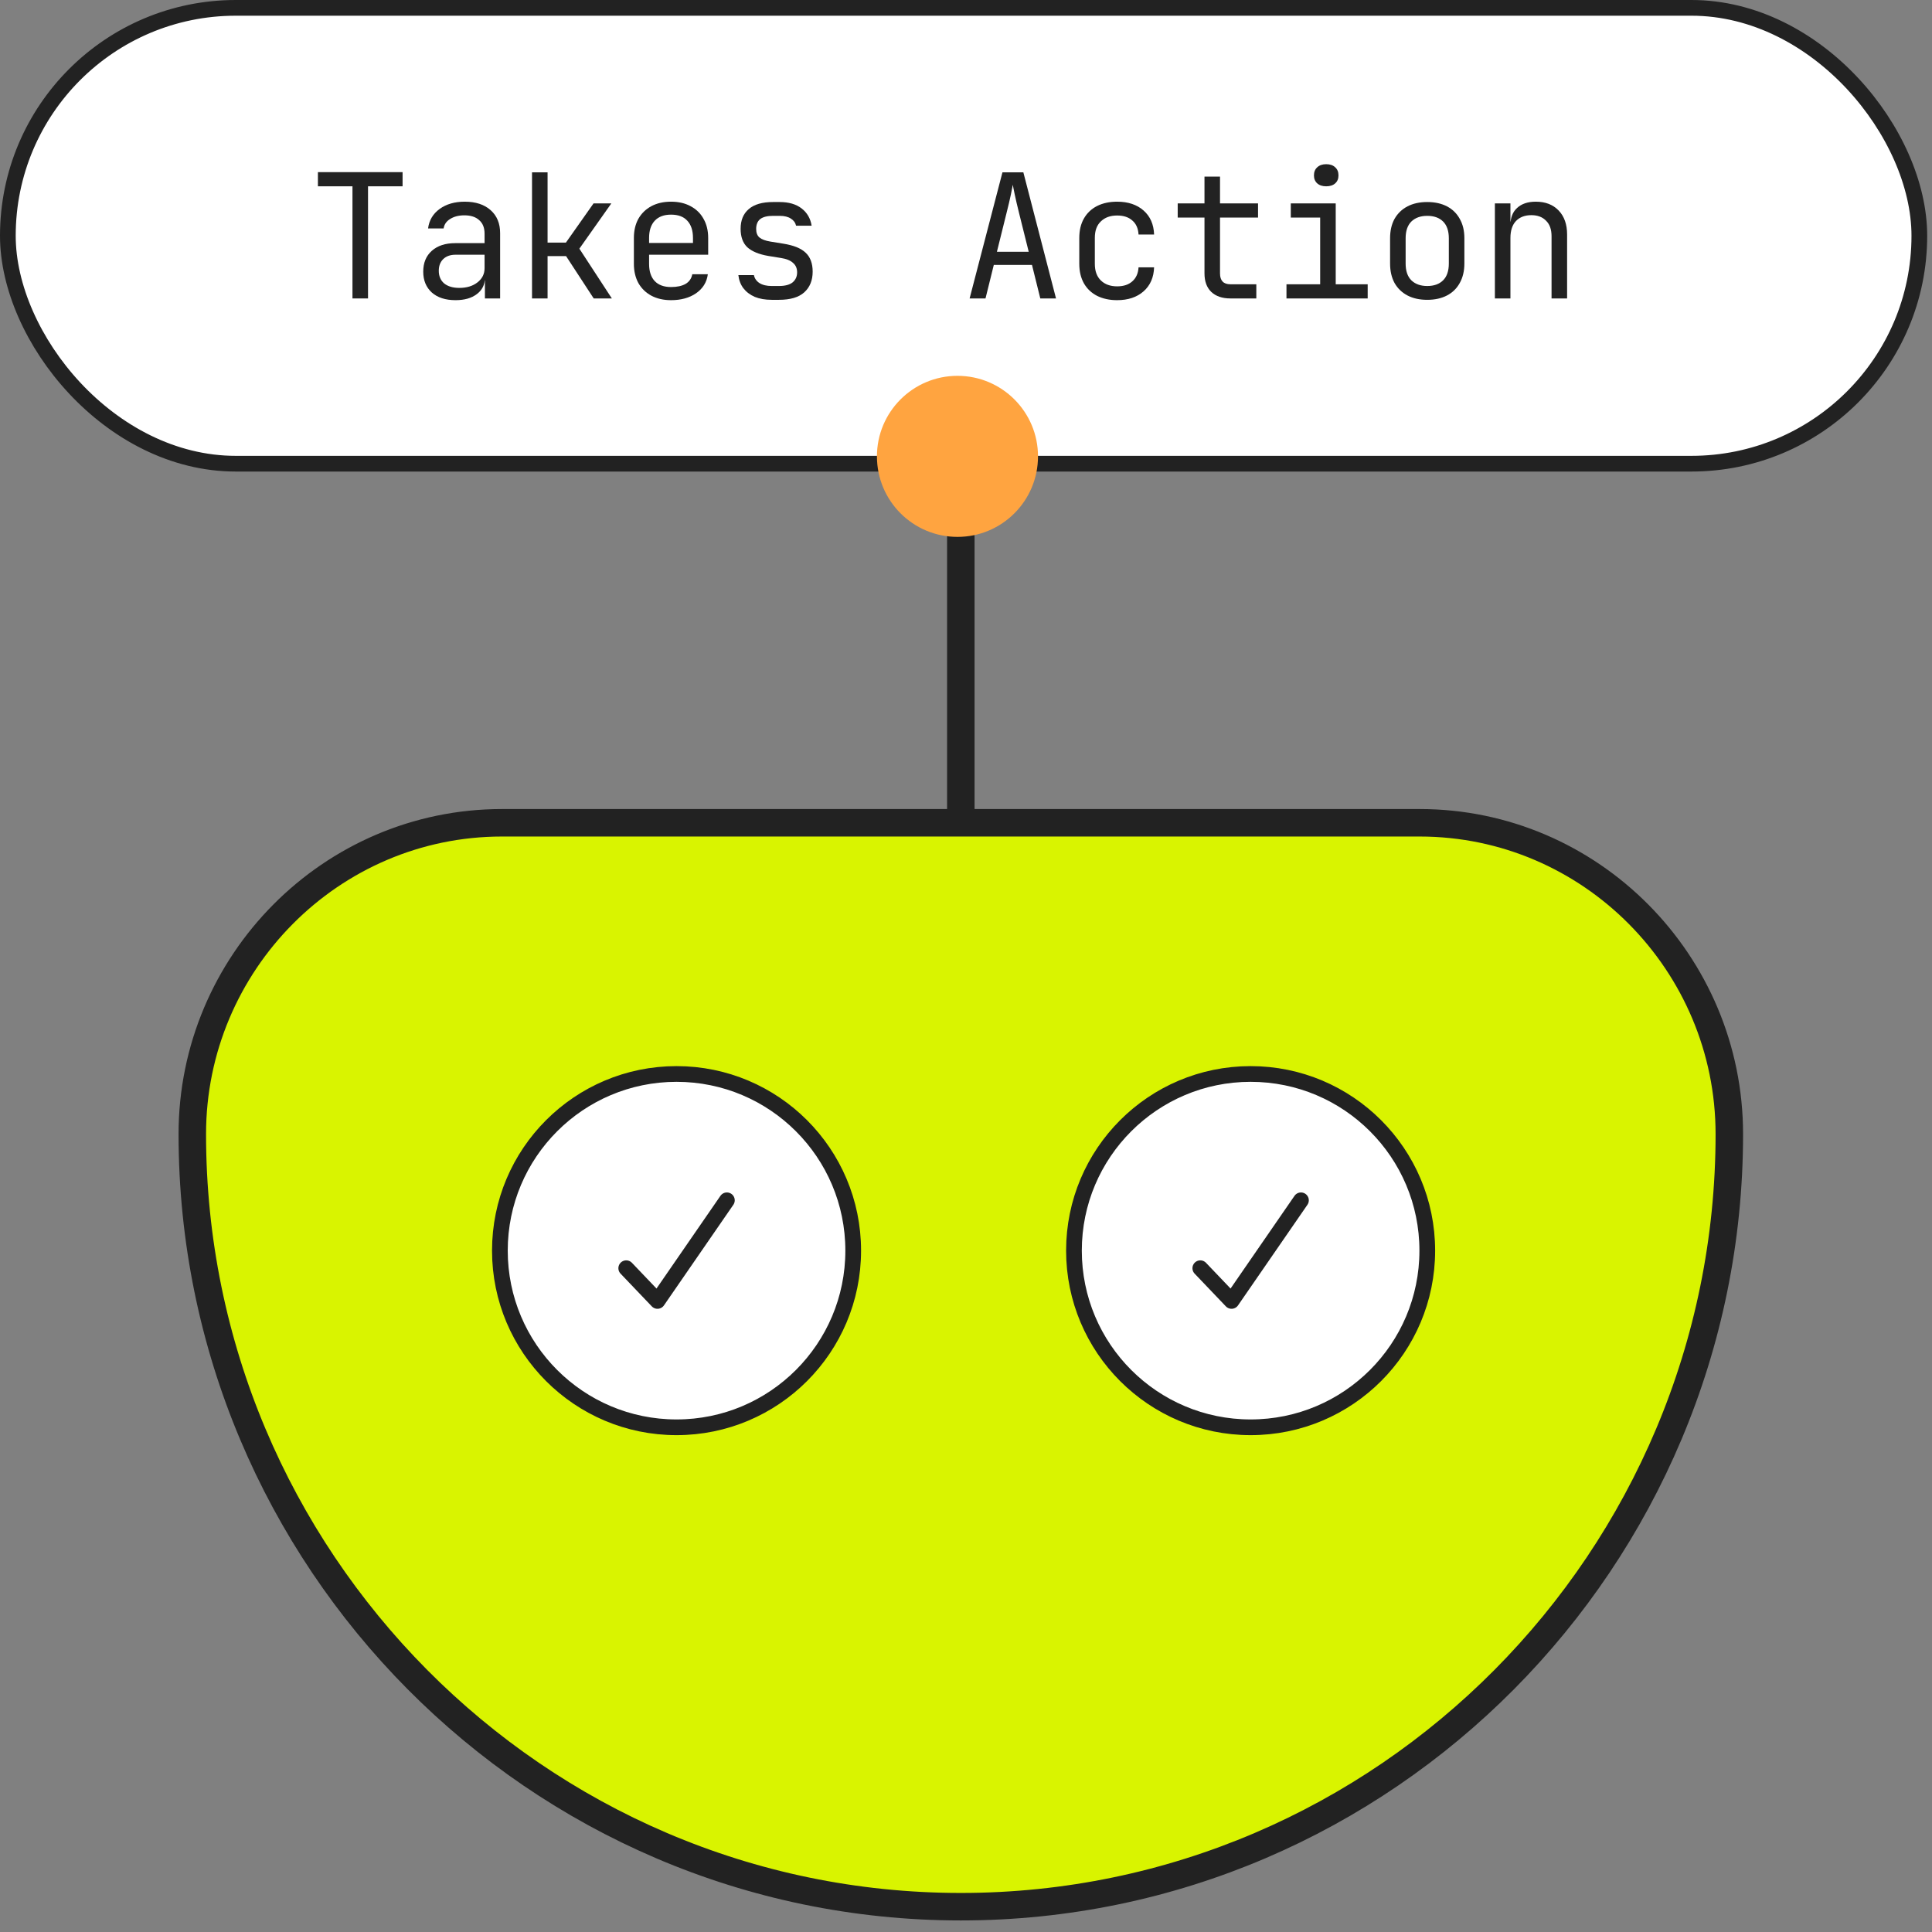 <svg width="123" height="123" viewBox="0 0 123 123" fill="none" xmlns="http://www.w3.org/2000/svg">
<rect x="0" y="0" width="123" height="123" fill="#808080" stroke="none"/>
<path d="M12.243 72.203C12.243 61.313 21.07 52.382 31.959 52.382H61.17H90.381C101.27 52.382 110.097 61.313 110.097 72.203V72.203C110.097 99.224 88.192 121.389 61.17 121.389V121.389C34.148 121.389 12.243 99.224 12.243 72.203V72.203Z" fill="#D9F400"/>
<path d="M61.17 52.382H31.959C21.07 52.382 12.243 61.313 12.243 72.203V72.203C12.243 99.224 34.148 121.389 61.17 121.389V121.389C88.192 121.389 110.097 99.224 110.097 72.203V72.203C110.097 61.313 101.27 52.382 90.381 52.382H61.17ZM61.17 52.382V34.171" stroke="#222222" stroke-width="1.75" stroke-linecap="round" stroke-linejoin="round"/>
<circle cx="79.62" cy="79.621" r="11.247" fill="white" stroke="#222222"/>
<path d="M76.417 80.74L78.406 82.824L82.825 76.417" stroke="#222222" stroke-linecap="round" stroke-linejoin="round"/>
<circle cx="43.072" cy="79.621" r="11.247" fill="white" stroke="#222222"/>
<path d="M39.869 80.74L41.858 82.824L46.277 76.417" stroke="#222222" stroke-linecap="round" stroke-linejoin="round"/>
<rect x="0.5" y="0.5" width="121.694" height="29.021" rx="14.51" fill="white" stroke="#222222"/>
<path d="M49.131 19.088C48.72 19.088 48.361 19.026 48.053 18.901C47.752 18.769 47.51 18.586 47.327 18.351C47.151 18.116 47.044 17.838 47.008 17.515H47.998C48.042 17.728 48.159 17.896 48.35 18.021C48.548 18.146 48.808 18.208 49.131 18.208H49.593C49.981 18.208 50.271 18.131 50.462 17.977C50.653 17.816 50.748 17.603 50.748 17.339C50.748 17.082 50.66 16.881 50.484 16.734C50.315 16.58 50.062 16.477 49.725 16.426L48.911 16.294C48.317 16.191 47.873 16.008 47.58 15.744C47.294 15.473 47.151 15.08 47.151 14.567C47.151 14.024 47.323 13.606 47.668 13.313C48.013 13.012 48.529 12.862 49.219 12.862H49.637C50.216 12.862 50.682 12.998 51.034 13.269C51.386 13.54 51.599 13.907 51.672 14.369H50.682C50.638 14.178 50.528 14.028 50.352 13.918C50.176 13.801 49.938 13.742 49.637 13.742H49.219C48.845 13.742 48.57 13.812 48.394 13.951C48.225 14.09 48.141 14.299 48.141 14.578C48.141 14.827 48.214 15.011 48.361 15.128C48.508 15.245 48.739 15.33 49.054 15.381L49.868 15.513C50.52 15.616 50.993 15.806 51.287 16.085C51.587 16.364 51.738 16.767 51.738 17.295C51.738 17.852 51.558 18.292 51.199 18.615C50.847 18.93 50.312 19.088 49.593 19.088H49.131Z" fill="#222222"/>
<path d="M42.721 19.11C42.245 19.11 41.827 19.015 41.467 18.824C41.115 18.633 40.84 18.366 40.642 18.021C40.452 17.669 40.356 17.262 40.356 16.8V15.15C40.356 14.681 40.452 14.274 40.642 13.929C40.84 13.584 41.115 13.317 41.467 13.126C41.827 12.935 42.245 12.84 42.721 12.84C43.198 12.84 43.612 12.935 43.964 13.126C44.324 13.317 44.599 13.584 44.789 13.929C44.987 14.274 45.086 14.681 45.086 15.15V16.217H41.324V16.8C41.324 17.277 41.445 17.643 41.687 17.9C41.929 18.149 42.274 18.274 42.721 18.274C43.103 18.274 43.411 18.208 43.645 18.076C43.88 17.937 44.023 17.731 44.074 17.46H45.064C44.998 17.966 44.749 18.369 44.316 18.67C43.891 18.963 43.359 19.11 42.721 19.11ZM44.118 15.557V15.15C44.118 14.673 43.997 14.307 43.755 14.05C43.521 13.793 43.176 13.665 42.721 13.665C42.274 13.665 41.929 13.793 41.687 14.05C41.445 14.307 41.324 14.673 41.324 15.15V15.469H44.195L44.118 15.557Z" fill="#222222"/>
<path d="M33.871 19V10.97H34.861V15.447H36.027L37.787 12.95H38.92L36.885 15.832L38.953 19H37.798L36.038 16.305H34.861V19H33.871Z" fill="#222222"/>
<path d="M29.002 19.11C28.364 19.11 27.862 18.949 27.495 18.626C27.129 18.296 26.945 17.852 26.945 17.295C26.945 16.73 27.129 16.287 27.495 15.964C27.862 15.641 28.357 15.48 28.98 15.48H30.85V14.875C30.85 14.501 30.737 14.215 30.509 14.017C30.289 13.812 29.974 13.709 29.563 13.709C29.204 13.709 28.903 13.786 28.661 13.94C28.419 14.087 28.28 14.288 28.243 14.545H27.253C27.319 14.024 27.565 13.61 27.99 13.302C28.416 12.994 28.947 12.84 29.585 12.84C30.282 12.84 30.832 13.02 31.235 13.379C31.639 13.738 31.84 14.226 31.84 14.842V19H30.872V17.845H30.707L30.872 17.68C30.872 18.12 30.7 18.468 30.355 18.725C30.018 18.982 29.567 19.11 29.002 19.11ZM29.244 18.329C29.714 18.329 30.099 18.212 30.399 17.977C30.7 17.742 30.85 17.442 30.85 17.075V16.217H29.002C28.672 16.217 28.412 16.309 28.221 16.492C28.031 16.675 27.935 16.925 27.935 17.24C27.935 17.577 28.049 17.845 28.276 18.043C28.511 18.234 28.834 18.329 29.244 18.329Z" fill="#222222"/>
<path d="M22.44 19V11.861H20.24V10.959H25.63V11.861H23.43V19H22.44Z" fill="#222222"/>
<path d="M95.171 19V12.95H96.161V14.105H96.37L96.161 14.336C96.161 13.859 96.304 13.492 96.59 13.236C96.876 12.972 97.272 12.84 97.778 12.84C98.387 12.84 98.871 13.027 99.23 13.401C99.589 13.775 99.769 14.284 99.769 14.93V19H98.779V15.04C98.779 14.607 98.662 14.277 98.427 14.05C98.2 13.815 97.888 13.698 97.492 13.698C97.081 13.698 96.755 13.822 96.513 14.072C96.278 14.321 96.161 14.681 96.161 15.15V19H95.171Z" fill="#222222"/>
<path d="M90.864 19.088C90.38 19.088 89.962 18.996 89.61 18.813C89.258 18.63 88.983 18.366 88.785 18.021C88.594 17.669 88.499 17.255 88.499 16.778V15.172C88.499 14.688 88.594 14.274 88.785 13.929C88.983 13.584 89.258 13.32 89.61 13.137C89.962 12.954 90.38 12.862 90.864 12.862C91.348 12.862 91.766 12.954 92.118 13.137C92.47 13.32 92.741 13.584 92.932 13.929C93.13 14.274 93.229 14.684 93.229 15.161V16.778C93.229 17.255 93.13 17.669 92.932 18.021C92.741 18.366 92.47 18.63 92.118 18.813C91.766 18.996 91.348 19.088 90.864 19.088ZM90.864 18.208C91.297 18.208 91.634 18.087 91.876 17.845C92.118 17.603 92.239 17.247 92.239 16.778V15.172C92.239 14.703 92.118 14.347 91.876 14.105C91.634 13.863 91.297 13.742 90.864 13.742C90.439 13.742 90.101 13.863 89.852 14.105C89.61 14.347 89.489 14.703 89.489 15.172V16.778C89.489 17.247 89.61 17.603 89.852 17.845C90.101 18.087 90.439 18.208 90.864 18.208Z" fill="#222222"/>
<path d="M81.903 19V18.098H84.048V13.852H82.178V12.95H85.038V18.098H87.073V19H81.903ZM84.433 11.861C84.191 11.861 84.001 11.799 83.861 11.674C83.722 11.549 83.652 11.38 83.652 11.168C83.652 10.948 83.722 10.775 83.861 10.651C84.001 10.519 84.191 10.453 84.433 10.453C84.675 10.453 84.866 10.519 85.005 10.651C85.145 10.775 85.214 10.948 85.214 11.168C85.214 11.38 85.145 11.549 85.005 11.674C84.866 11.799 84.675 11.861 84.433 11.861Z" fill="#222222"/>
<path d="M78.332 19C77.812 19 77.405 18.86 77.112 18.582C76.826 18.303 76.683 17.911 76.683 17.405V13.852H74.978V12.95H76.683V11.245H77.672V12.95H80.093V13.852H77.672V17.405C77.672 17.867 77.892 18.098 78.332 18.098H79.983V19H78.332Z" fill="#222222"/>
<path d="M71.121 19.11C70.637 19.11 70.212 19.018 69.845 18.835C69.486 18.651 69.207 18.387 69.009 18.043C68.811 17.691 68.712 17.276 68.712 16.8V15.15C68.712 14.666 68.811 14.252 69.009 13.907C69.207 13.562 69.486 13.298 69.845 13.115C70.212 12.931 70.637 12.84 71.121 12.84C71.818 12.84 72.379 13.027 72.804 13.401C73.229 13.775 73.453 14.284 73.475 14.93H72.485C72.463 14.541 72.331 14.244 72.089 14.039C71.854 13.826 71.532 13.72 71.121 13.72C70.688 13.72 70.344 13.845 70.087 14.094C69.83 14.336 69.702 14.684 69.702 15.139V16.8C69.702 17.255 69.83 17.607 70.087 17.856C70.344 18.105 70.688 18.23 71.121 18.23C71.532 18.23 71.854 18.123 72.089 17.911C72.331 17.698 72.463 17.401 72.485 17.02H73.475C73.453 17.665 73.229 18.175 72.804 18.549C72.379 18.923 71.818 19.11 71.121 19.11Z" fill="#222222"/>
<path d="M61.73 19L63.821 10.97H65.151L67.231 19H66.23L65.701 16.866H63.27L62.742 19H61.73ZM63.468 16.03H65.493L64.876 13.555C64.759 13.086 64.668 12.693 64.602 12.378C64.535 12.063 64.495 11.857 64.481 11.762C64.466 11.857 64.425 12.063 64.359 12.378C64.293 12.693 64.202 13.082 64.085 13.544L63.468 16.03Z" fill="#222222"/>
<circle cx="60.957" cy="29.054" r="5.127" fill="#FFA440"/>
</svg>
